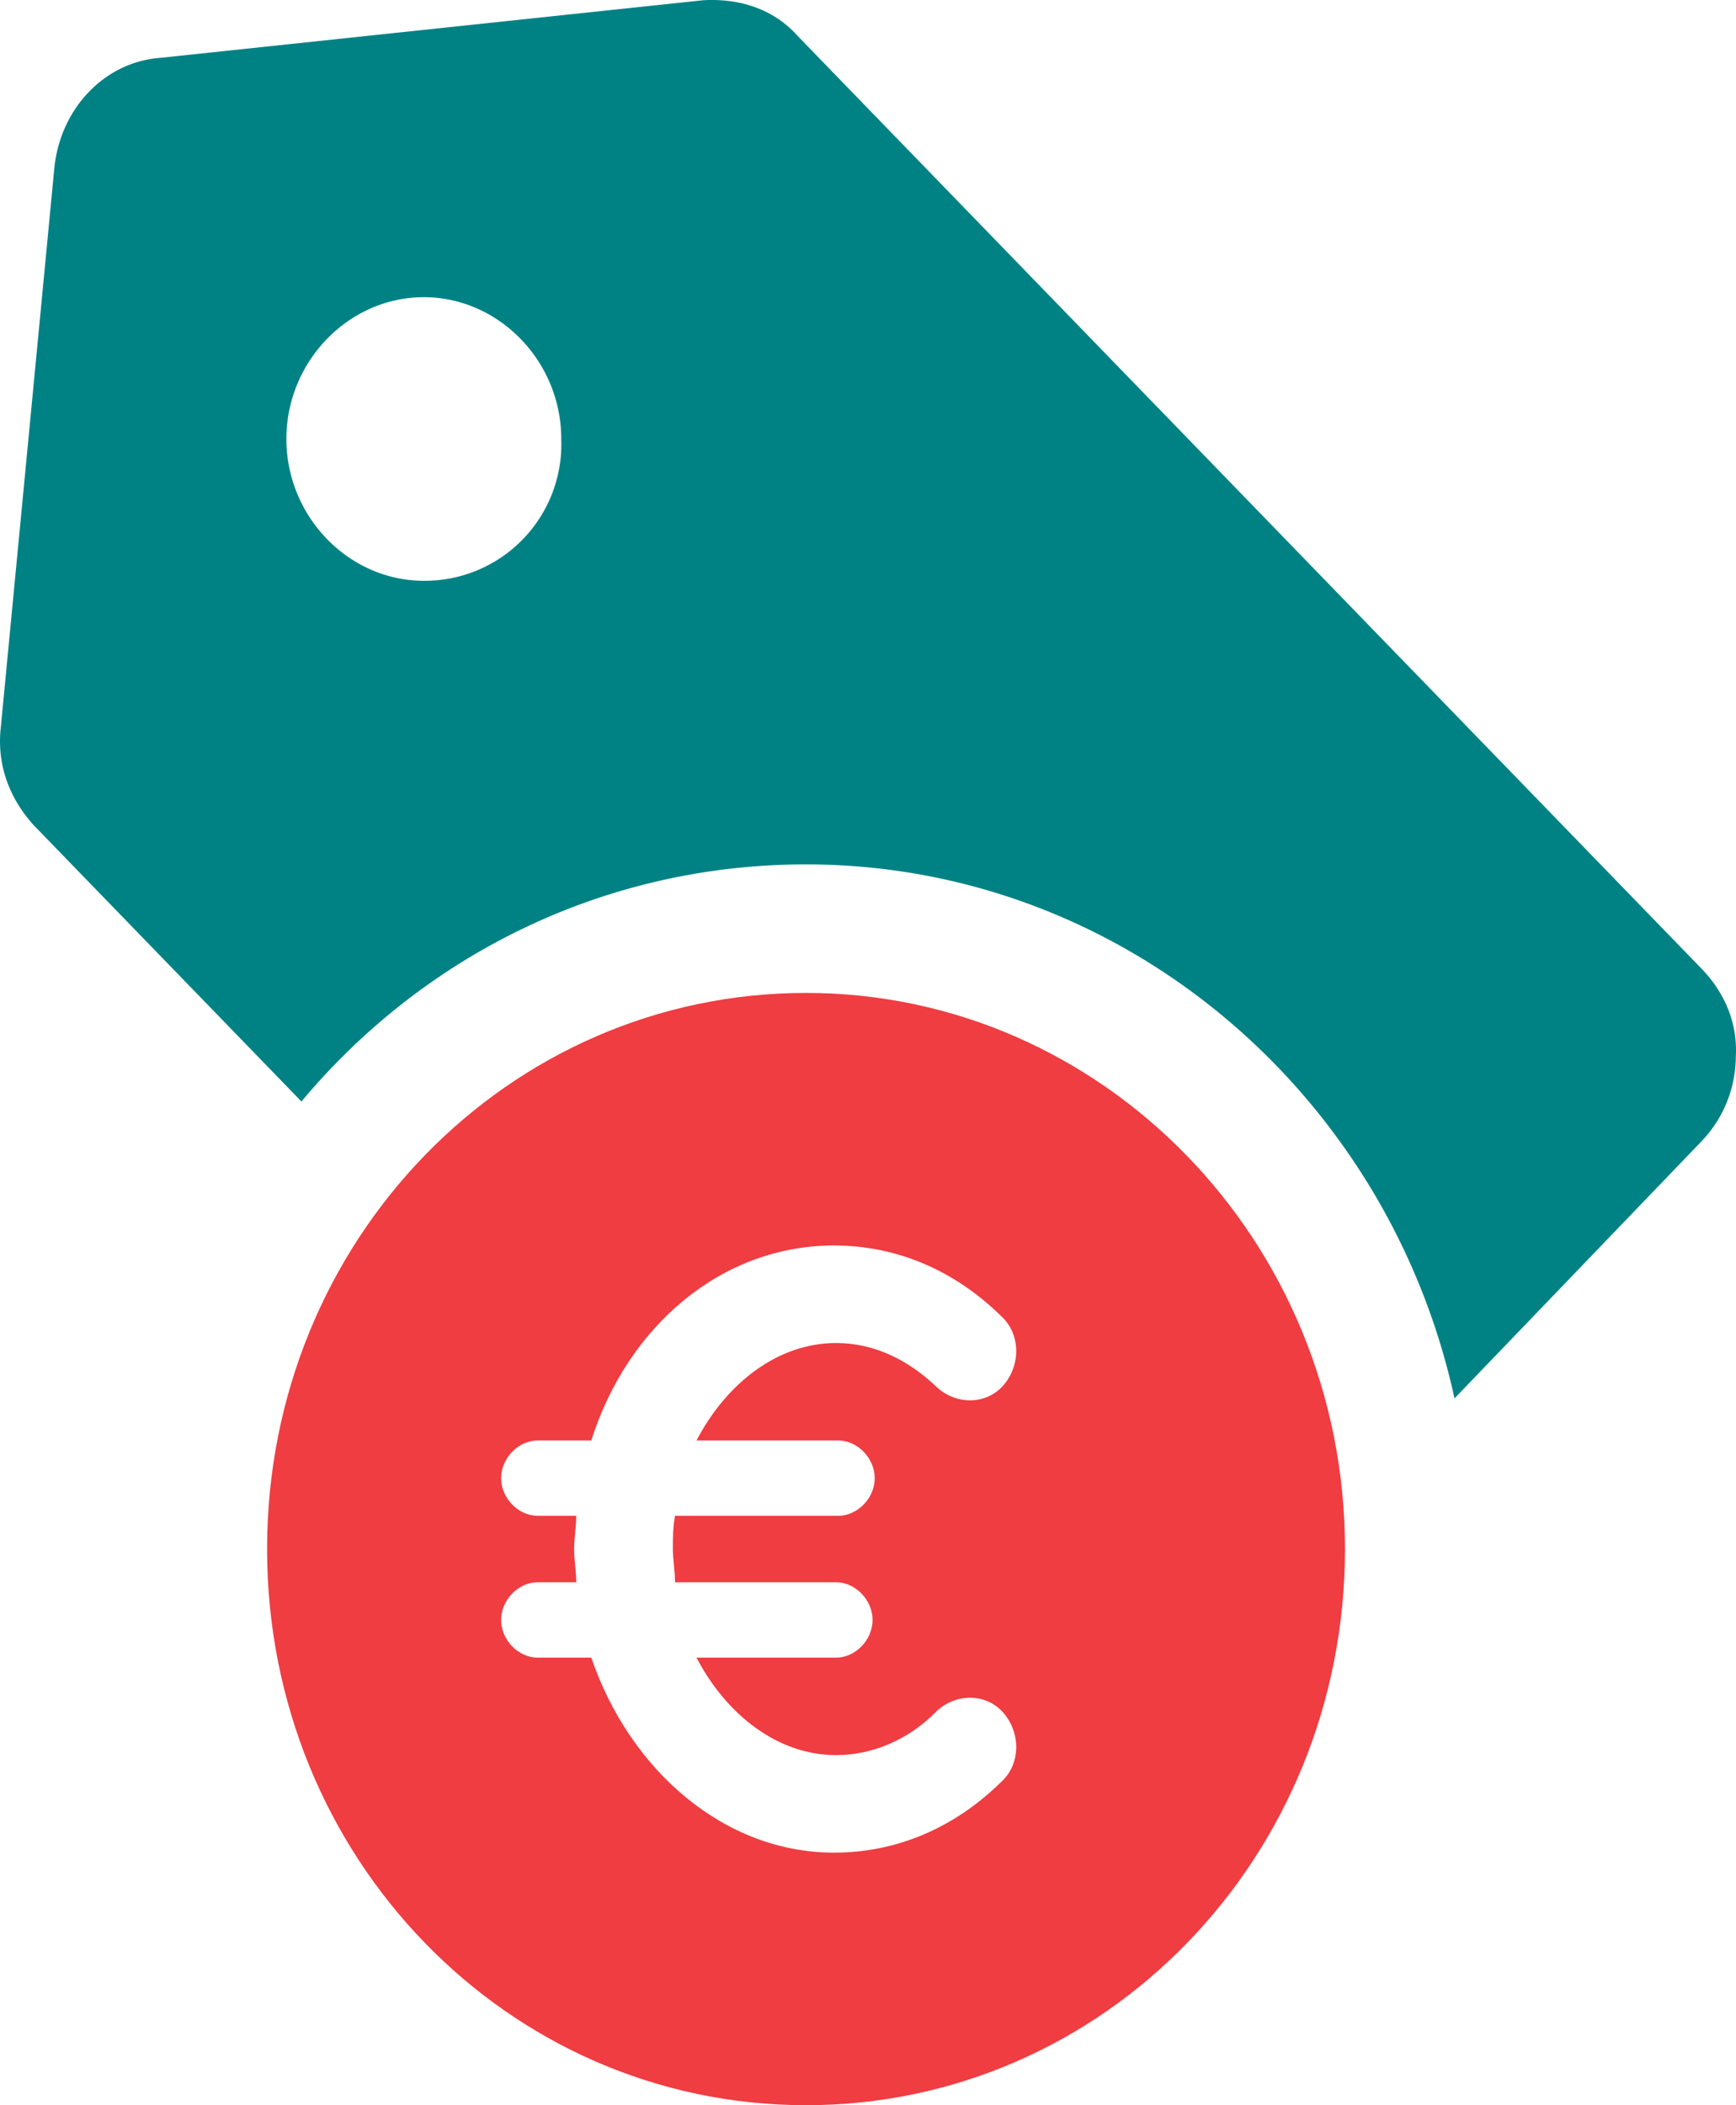 <?xml version="1.0" encoding="UTF-8"?> <svg xmlns="http://www.w3.org/2000/svg" width="33" height="40" fill="none"><g style="fill: rgb(0, 0, 0);"><path d="M32.343 18.403 15.159.679c-.449-.505-1.102-.716-1.796-.674L3.036 1.1c-1.061.084-1.878.968-2 2.063L.016 13.814c-.082.716.163 1.347.612 1.852l5.102 5.263c2.326-2.779 5.755-4.505 9.592-4.505 6 0 11.061 4.336 12.327 10.146l4.694-4.883a2.339 2.339 0 0 0 .653-1.6c.04-.632-.204-1.221-.653-1.684ZM8.056 11.035c-1.428 0-2.612-1.221-2.612-2.694 0-1.474 1.184-2.694 2.612-2.694 1.429 0 2.613 1.22 2.613 2.694a2.595 2.595 0 0 1-2.613 2.694Z" style="fill: rgb(0, 130, 133); fill-opacity: 1;" class="fills"></path><path d="M15.322 18.866c-5.674 0-10.245 4.715-10.245 10.567S9.648 40 15.322 40c5.673 0 10.245-4.715 10.245-10.567s-4.612-10.567-10.245-10.567Zm.612 8.504c.367 0 .694.337.694.716 0 .379-.327.715-.694.715h-3.102c-.041.211-.041.421-.041.632 0 .21.041.421.041.631h3.061c.368 0 .694.337.694.716 0 .379-.326.716-.694.716H13.24c.572 1.094 1.551 1.852 2.653 1.852.694 0 1.388-.294 1.919-.842.367-.337.939-.337 1.265.042.327.379.327.969-.041 1.305-.898.885-2 1.348-3.183 1.348-2.082 0-3.878-1.558-4.613-3.705h-1.02c-.368 0-.694-.337-.694-.716 0-.379.326-.716.694-.716h.734c0-.21-.04-.421-.04-.631 0-.211.04-.421.04-.632h-.734c-.368 0-.694-.336-.694-.715 0-.379.326-.716.694-.716h1.02c.694-2.189 2.49-3.705 4.613-3.705 1.183 0 2.285.463 3.183 1.347.368.337.368.927.041 1.306-.326.378-.898.378-1.265.042-.572-.548-1.225-.842-1.919-.842-1.102 0-2.081.757-2.653 1.852h2.694Z" style="fill: rgb(239, 61, 66); fill-opacity: 1;" class="fills"></path></g></svg> 
